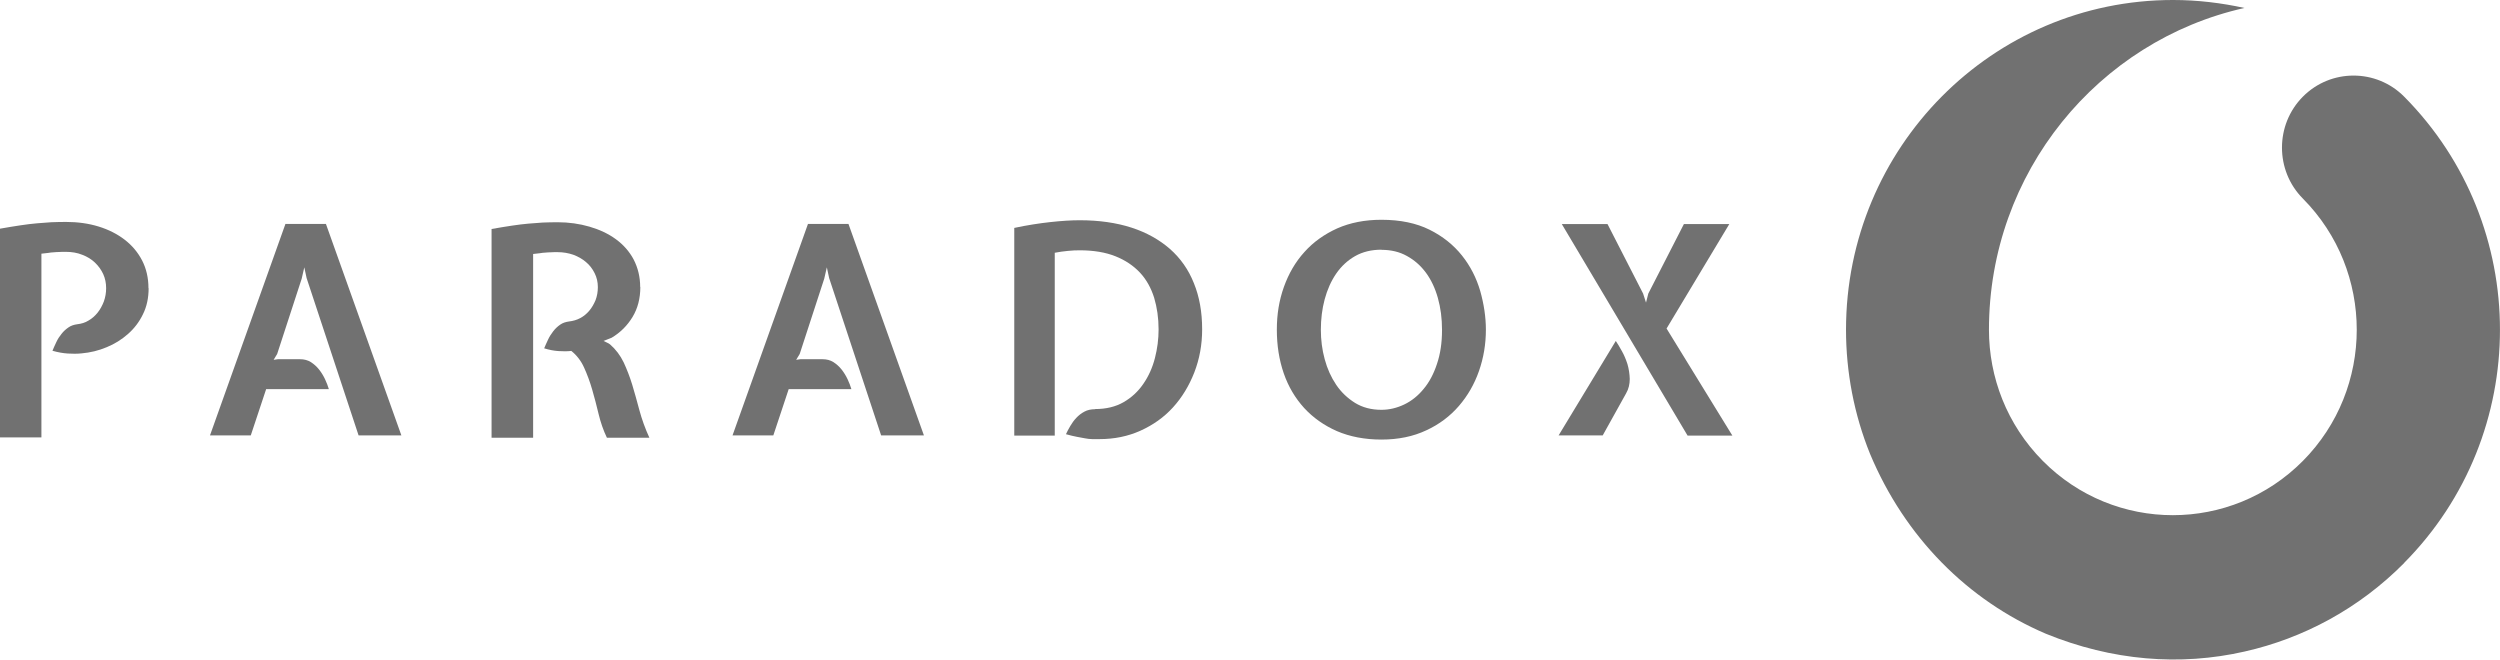 <?xml version="1.0" encoding="UTF-8"?><svg id="Layer_1" xmlns="http://www.w3.org/2000/svg" viewBox="0 0 163 43"><defs><style>.cls-1{fill-rule:evenodd;}.cls-1,.cls-2{fill:#717171;}</style></defs><path class="cls-2" d="M9.69,18.79c0,.63-.12,1.2-.37,1.7-.24.5-.57.93-.98,1.29-.41.36-.87.65-1.39.86-.52.22-1.07.35-1.63.4-.29.03-.59.03-.9.01-.31-.02-.65-.08-1-.18.07-.18.16-.36.25-.56.09-.2.21-.38.34-.54.13-.17.28-.3.45-.42.17-.12.36-.18.58-.21.26-.03.51-.1.73-.24.23-.13.42-.3.59-.51.17-.21.3-.45.41-.73.1-.28.15-.57.15-.87,0-.33-.06-.63-.19-.92-.13-.28-.31-.53-.54-.75-.23-.22-.51-.39-.83-.51-.32-.13-.68-.19-1.07-.19-.18,0-.32,0-.44.01-.12,0-.24.01-.35.02-.11,0-.23.02-.36.04-.13.02-.27.03-.44.05v11.98H0v-13.61c.5-.09.95-.16,1.34-.22.39-.06.75-.1,1.07-.13.32-.03.63-.05.93-.07.3-.01.62-.02.96-.02.77,0,1.48.1,2.13.3.65.2,1.22.49,1.7.86.48.37.86.82,1.14,1.36.27.53.41,1.13.41,1.8Z"/><path class="cls-2" d="M17.35,25.38l-1,3.01h-2.66l4.92-13.79h2.64l4.92,13.79h-2.79l-3.39-10.26-.15-.7-.17.74-1.6,4.91-.23.38.28-.04h1.43c.28,0,.51.06.72.19.2.13.38.29.53.48.15.19.28.4.39.63.11.23.19.45.25.65h-4.09Z"/><path class="cls-2" d="M41.75,18.7c0,.76-.17,1.41-.51,1.97-.34.56-.79,1.01-1.36,1.35l-.53.21c.05.03.12.06.21.1.09.04.16.08.21.12.38.33.67.72.89,1.17.21.45.4.94.56,1.46.16.52.31,1.08.47,1.67.16.59.37,1.18.65,1.79h-2.77c-.23-.48-.41-1-.54-1.54-.13-.55-.27-1.08-.42-1.6-.15-.52-.33-1-.53-1.44-.2-.44-.48-.8-.83-1.08-.26.03-.54.03-.84.01-.3-.02-.61-.08-.93-.18.07-.18.16-.36.25-.56.09-.2.21-.38.34-.55.13-.17.28-.31.45-.43.17-.12.36-.18.58-.21.26-.03.51-.1.73-.22.23-.12.42-.28.59-.48.17-.2.3-.43.41-.69.1-.26.15-.55.15-.85,0-.33-.07-.63-.21-.91-.14-.28-.32-.52-.56-.72-.23-.2-.51-.36-.83-.48-.32-.11-.66-.17-1.03-.17-.18,0-.32,0-.44.01-.12,0-.24.01-.35.02-.11,0-.23.02-.36.04-.13.02-.27.03-.44.05v11.98h-2.71v-13.61c.5-.09.95-.16,1.34-.22.39-.06.75-.1,1.07-.13.32-.03.63-.05.93-.07.3-.01.62-.02.96-.02.74,0,1.44.1,2.09.29.65.19,1.23.46,1.72.82.49.36.88.8,1.16,1.33.27.53.42,1.12.42,1.79Z"/><path class="cls-2" d="M51.42,25.38l-1,3.01h-2.66l4.92-13.79h2.64l4.92,13.79h-2.79l-3.39-10.26-.15-.7-.17.74-1.6,4.91-.23.38.28-.04h1.43c.28,0,.51.06.72.19.2.13.38.29.53.48.15.19.28.4.39.63.11.23.19.45.25.65h-4.09Z"/><path class="cls-2" d="M71.4,26.67c.72,0,1.34-.15,1.86-.45.52-.3.95-.7,1.29-1.2.34-.49.59-1.05.75-1.67.16-.62.24-1.24.24-1.87,0-.75-.1-1.43-.29-2.07-.2-.63-.5-1.18-.92-1.63-.42-.45-.95-.81-1.6-1.07-.65-.26-1.43-.39-2.33-.39-.25,0-.51.01-.79.04-.27.03-.55.06-.84.12v11.92h-2.64v-13.54c.84-.18,1.63-.3,2.35-.38.73-.08,1.37-.12,1.92-.12,1.25,0,2.38.16,3.37.48.99.32,1.82.79,2.51,1.39.69.61,1.21,1.35,1.56,2.23.36.88.54,1.88.54,3.01,0,1-.17,1.93-.51,2.81-.34.87-.8,1.63-1.39,2.28s-1.3,1.15-2.12,1.52c-.82.37-1.71.55-2.67.55-.18,0-.34,0-.48,0-.14,0-.3-.02-.46-.05-.16-.03-.34-.06-.54-.1-.2-.04-.43-.09-.71-.17.07-.16.17-.34.28-.53.11-.19.24-.37.39-.53.15-.16.32-.3.53-.41.2-.11.44-.16.7-.16Z"/><path class="cls-2" d="M90.07,28.66c-1.09,0-2.06-.19-2.9-.55-.84-.37-1.55-.87-2.14-1.51-.58-.64-1.03-1.39-1.33-2.26-.3-.87-.45-1.82-.45-2.84s.15-1.92.46-2.79c.31-.87.75-1.63,1.34-2.28.58-.65,1.3-1.16,2.14-1.54.84-.37,1.8-.56,2.88-.56,1.23,0,2.28.22,3.14.65.86.43,1.56.99,2.11,1.68.55.69.94,1.46,1.19,2.31.24.85.37,1.7.37,2.53,0,.94-.15,1.83-.45,2.69-.3.86-.74,1.62-1.31,2.28-.57.66-1.28,1.2-2.13,1.59-.85.4-1.82.6-2.91.6ZM90.07,16.28c-.65,0-1.23.14-1.72.42-.49.28-.9.66-1.23,1.14-.33.48-.58,1.04-.75,1.67-.17.63-.25,1.3-.25,1.99,0,.66.08,1.3.25,1.92.17.63.42,1.18.75,1.67.33.49.75.88,1.23,1.18.49.3,1.06.45,1.72.45.51,0,1.01-.12,1.49-.35.48-.23.9-.57,1.26-1.01.37-.44.66-.99.87-1.63.22-.65.33-1.38.33-2.22,0-.75-.09-1.44-.27-2.08-.18-.64-.44-1.19-.78-1.65-.34-.46-.75-.82-1.24-1.09-.48-.27-1.04-.4-1.65-.4Z"/><path class="cls-2" d="M104.5,28.39h-2.88l3.73-6.16c.11.16.24.38.39.65.15.26.27.55.37.86.09.31.14.63.15.97,0,.33-.07.65-.24.94l-1.53,2.75ZM101.83,14.61h2.98l2.32,4.53.19.59.15-.59,2.32-4.53h2.96l-4.09,6.81,4.29,6.98h-2.92l-8.2-13.79Z"/><path class="cls-1" d="M156.75,36.7c8.33-8.4,8.33-22,0-30.4-1.82-1.83-4.78-1.83-6.6,0-1.82,1.83-1.82,4.82,0,6.65,4.68,4.72,4.68,12.38,0,17.1-4.68,4.72-12.28,4.72-16.96,0-2.35-2.37-3.51-5.46-3.51-8.55,0-10.26,7.13-18.85,16.66-20.98-1.5-.33-3.07-.52-4.66-.52-11.78,0-21.32,9.62-21.32,21.5,0,2.75.52,5.51,1.57,8.1,2.27,5.42,6.36,9.54,11.46,11.72,4.31,1.76,8.75,2.12,12.96,1.16,3.82-.86,7.45-2.79,10.41-5.78Z"/></svg>